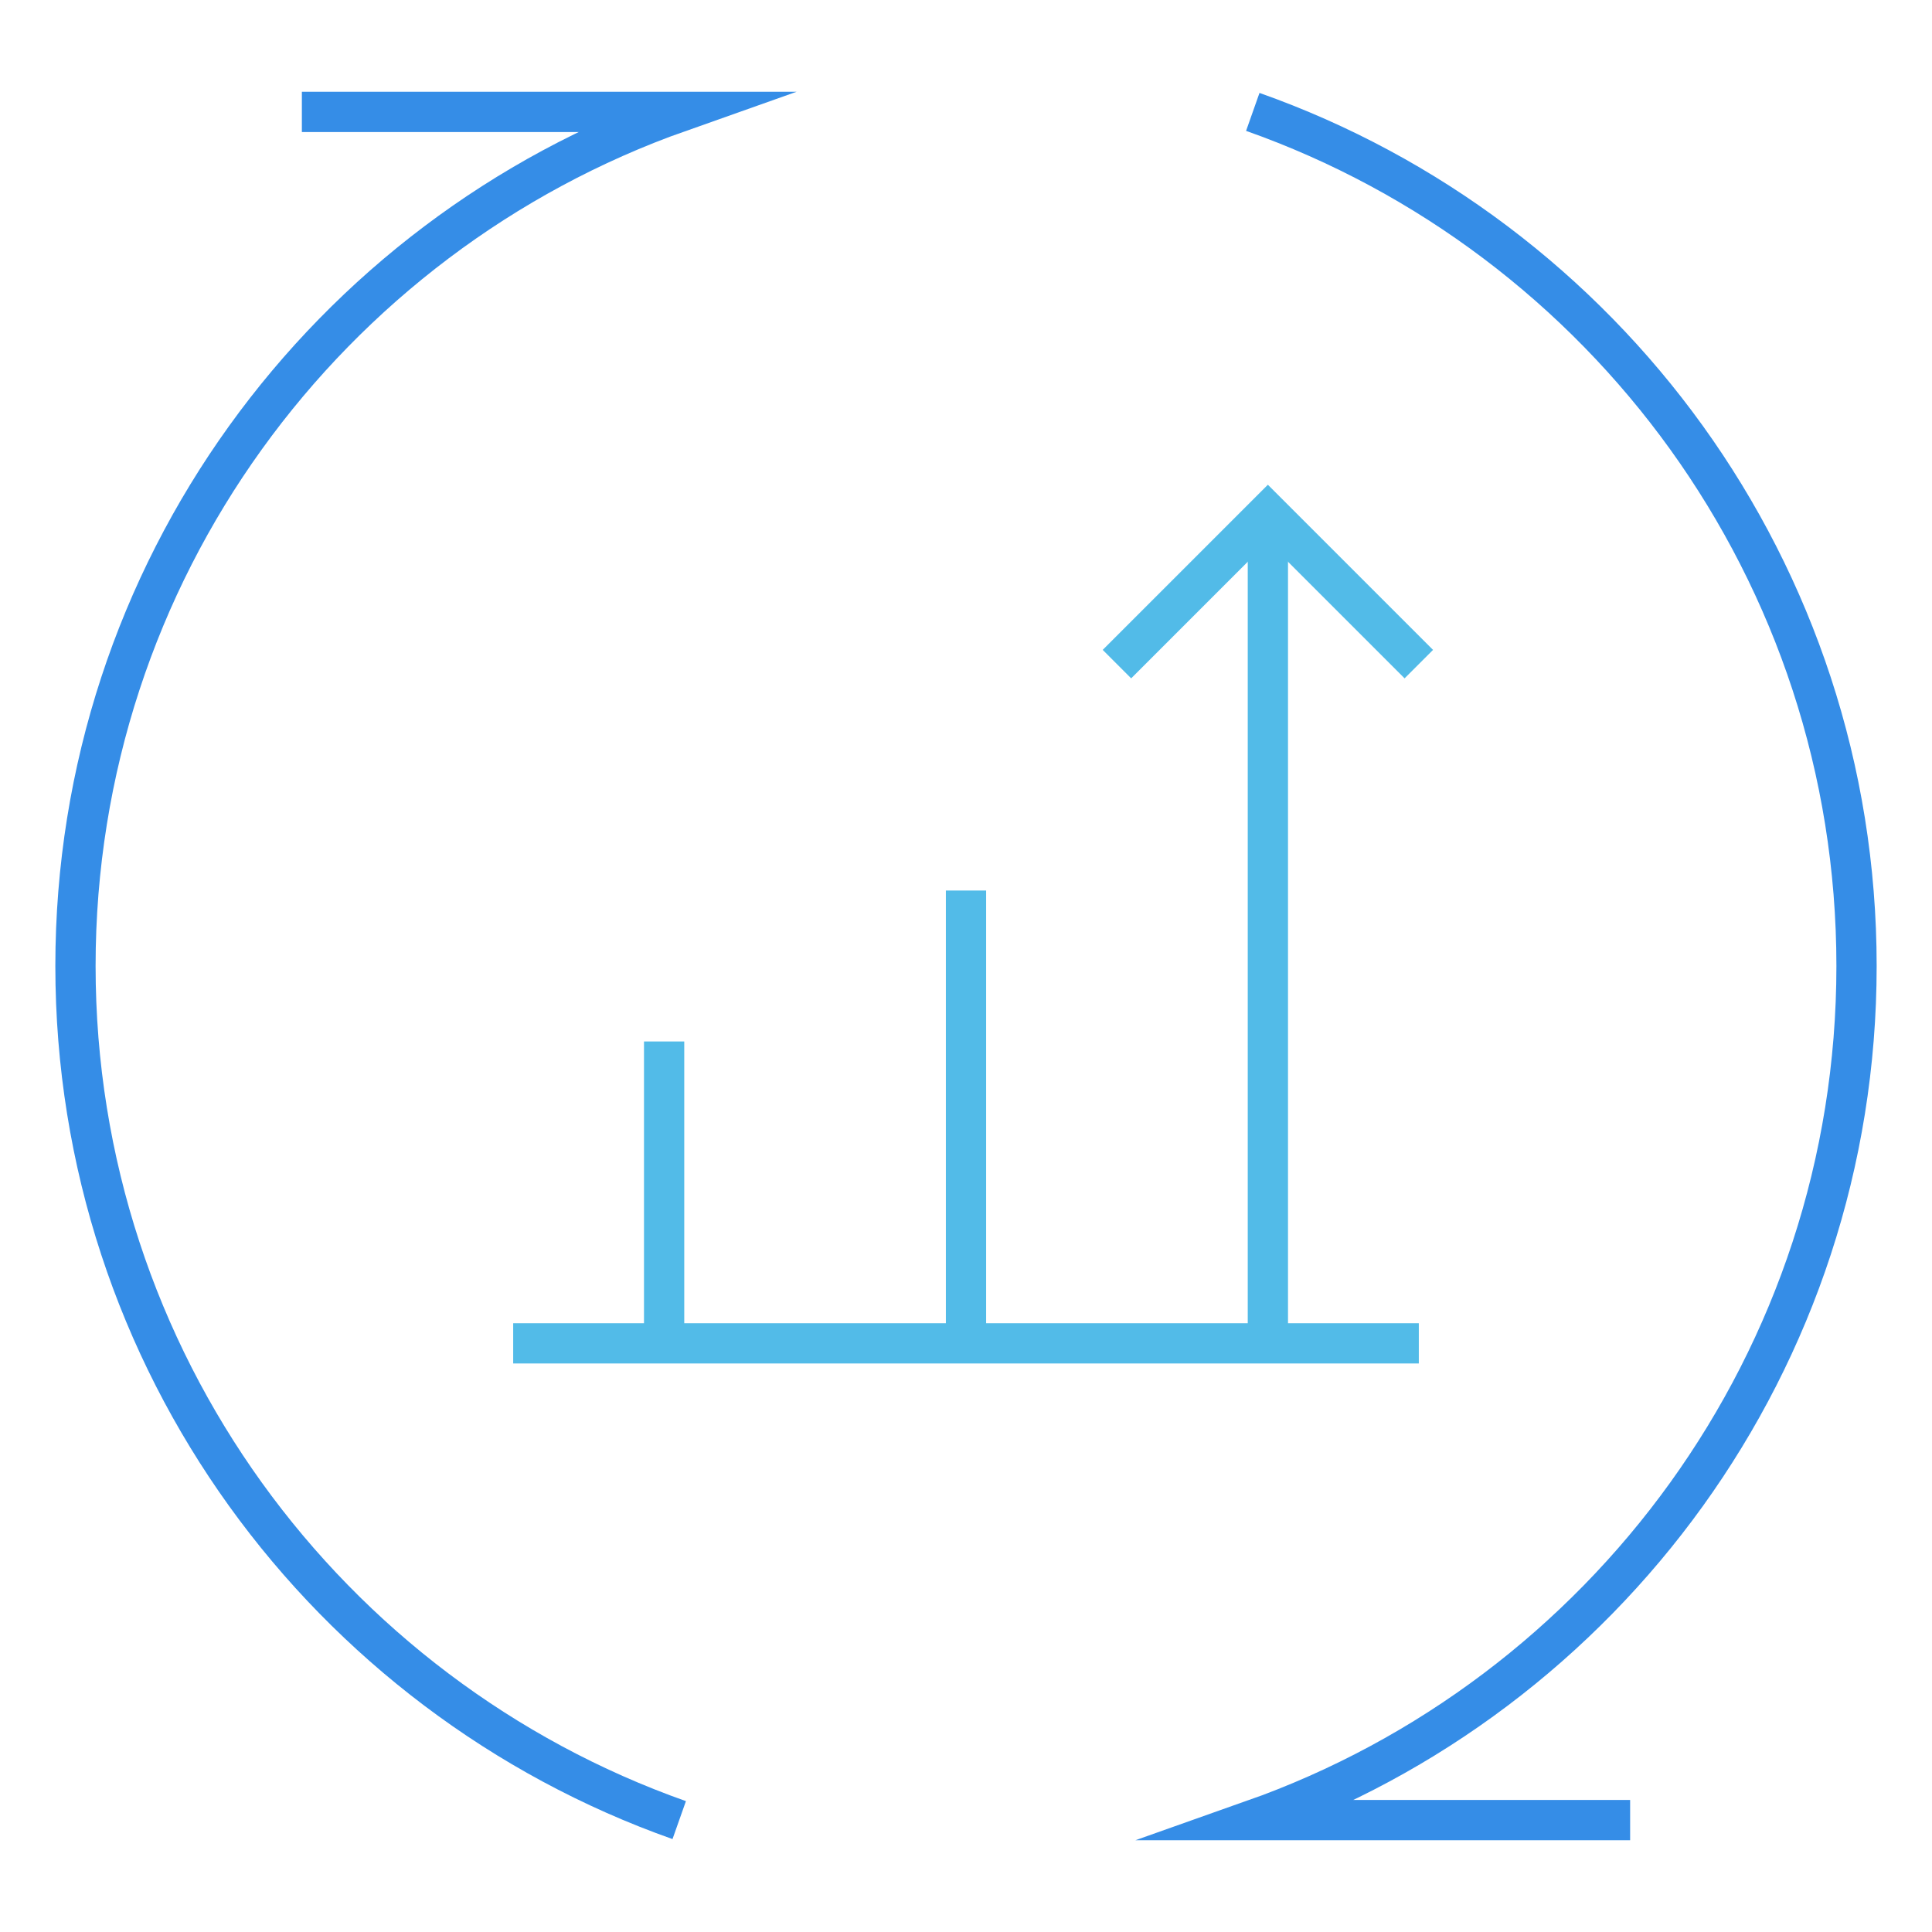 <svg width="48" height="48" viewBox="0 0 48 48" fill="none" xmlns="http://www.w3.org/2000/svg">
<path d="M16.5 25.875V33.375" stroke="#52BBE8" strokeWidth="3" stroke-miterlimit="10" strokeLinecap="round" strokeLinejoin="round"/>
<path d="M24 22.125V33.375" stroke="#52BBE8" strokeWidth="3" stroke-miterlimit="10" strokeLinecap="round" strokeLinejoin="round"/>
<path d="M31.5 12.75V33.375" stroke="#52BBE8" strokeWidth="3" stroke-miterlimit="10" strokeLinecap="round" strokeLinejoin="round"/>
<path d="M27.75 16.5L31.5 12.75L35.25 16.5" stroke="#52BBE8" strokeWidth="3" stroke-miterlimit="10" strokeLinecap="round" strokeLinejoin="round"/>
<path d="M12.75 33.375H35.25" stroke="#52BBE8" strokeWidth="3" stroke-miterlimit="10" strokeLinecap="round" strokeLinejoin="round"/>
<path d="M31.125 2.78C39.864 5.869 46.125 14.203 46.125 24C46.125 33.797 39.864 42.131 31.125 45.22H40.5" stroke="#358DE7" strokeWidth="3" stroke-miterlimit="10" strokeLinecap="round" strokeLinejoin="round"/>
<path d="M16.875 45.22C8.136 42.131 1.875 33.797 1.875 24C1.875 14.203 8.136 5.869 16.875 2.78H7.5" stroke="#358DE7" strokeWidth="3" stroke-miterlimit="10" strokeLinecap="round" strokeLinejoin="round"/>
</svg>
